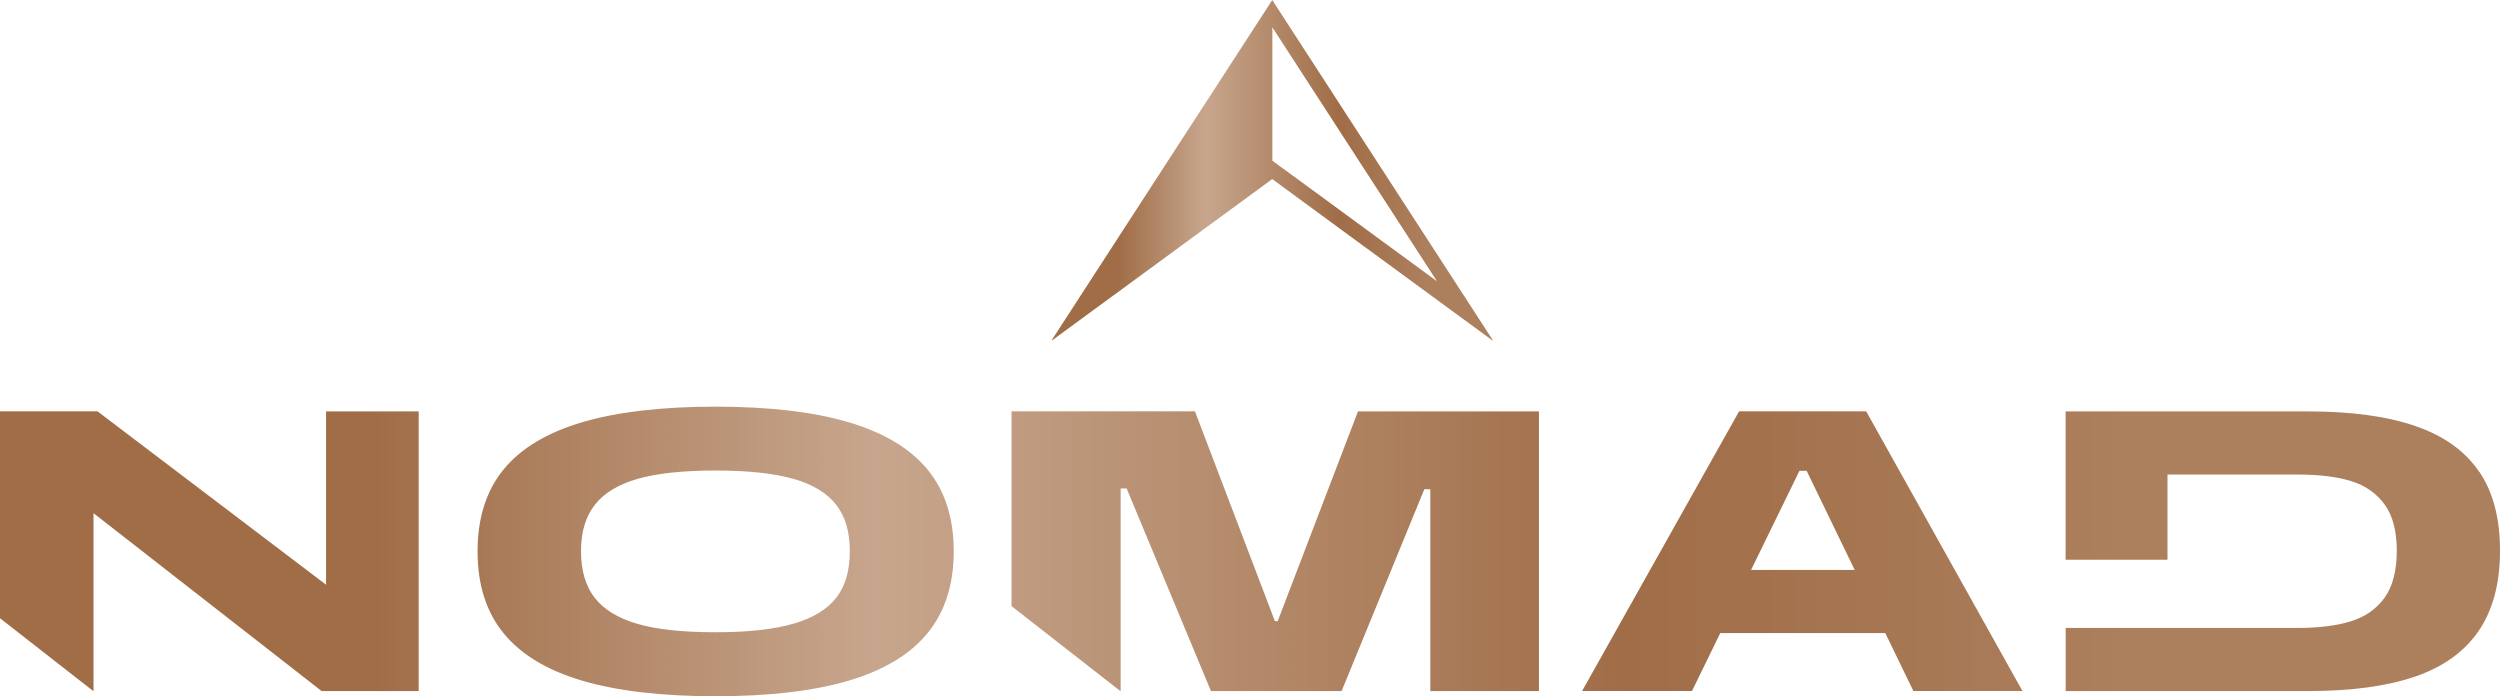 <?xml version="1.0" encoding="UTF-8"?><svg id="Layer_2" xmlns="http://www.w3.org/2000/svg" xmlns:xlink="http://www.w3.org/1999/xlink" viewBox="0 0 337.13 93.89"><defs><style>.cls-1{fill:url(#linear-gradient-2);}.cls-2{fill:url(#linear-gradient);}</style><linearGradient id="linear-gradient" x1="0" y1="38.1" x2="337.13" y2="38.1" gradientTransform="translate(0 112.46) scale(1 -1)" gradientUnits="userSpaceOnUse"><stop offset="0" stop-color="#a06d47"/><stop offset=".15" stop-color="#a06d47"/><stop offset=".35" stop-color="#c7a68d"/><stop offset=".65" stop-color="#a06d47"/><stop offset=".85" stop-color="#ac7f5d"/><stop offset="1" stop-color="#ac7f5d"/></linearGradient><linearGradient id="linear-gradient-2" x1="141.8" y1="89.51" x2="201.33" y2="89.51" xlink:href="#linear-gradient"/></defs><g id="Layer_1-2"><path class="cls-2" d="M78.51,91.79c-4.74-1.4-8.28-3.54-10.61-6.41-2.34-2.87-3.5-6.55-3.5-11.04s1.17-8.16,3.5-11.02,5.87-4.98,10.61-6.38,10.74-2.1,17.99-2.1,13.2.7,17.94,2.1,8.29,3.53,10.64,6.38,3.53,6.53,3.53,11.02-1.18,8.17-3.53,11.04-5.9,5.01-10.64,6.41c-4.74,1.4-10.72,2.1-17.94,2.1s-13.25-.7-17.99-2.1ZM107.01,84.11c2.62-.77,4.54-1.94,5.76-3.5s1.83-3.66,1.83-6.28-.61-4.67-1.83-6.25-3.14-2.75-5.76-3.5-6.12-1.13-10.51-1.13-7.93.38-10.53,1.13-4.53,1.92-5.76,3.5c-1.24,1.58-1.86,3.66-1.86,6.25s.62,4.72,1.86,6.3,3.16,2.75,5.76,3.5c2.6.76,6.11,1.13,10.53,1.13s7.88-.39,10.51-1.16h0ZM234.53,55.47h17.13l21.07,37.71h-14.71l-14.39-29.69h-.97l-14.49,29.69h-14.82l21.17-37.71h.01ZM232.05,76.86h22.14l2.05,8.51h-26.18l1.99-8.51ZM334.31,63.61c-1.87-2.77-4.71-4.81-8.54-6.14-3.83-1.33-8.67-1.99-14.52-1.99h-32.7v20h13.74v-11.49h17.51c2.94,0,5.37.3,7.27.89,1.9.59,3.4,1.64,4.5,3.15,1.1,1.51,1.64,3.59,1.64,6.25s-.56,4.85-1.67,6.36c-1.11,1.51-2.63,2.56-4.55,3.15s-4.32.89-7.19.89h-31.24v8.51h32.7c5.85,0,10.68-.66,14.47-1.97s6.63-3.37,8.54-6.17c1.9-2.8,2.86-6.39,2.86-10.78s-.93-7.9-2.8-10.67h-.02ZM183.13,55.47l-10.83,28.29h-.38l-10.78-28.29h-24.73v26.27l14.67,11.45h.04v-27.32h.81l11.37,27.32h17.62l11.15-27.21h.81v27.21h14.65v-37.71h-24.41,0ZM43.97,55.47v23.38l-30.82-23.38H0v27.9l12.58,9.82h.03v-23.99l30.76,23.99h13.09v-37.71h-12.5.01Z"/><path class="cls-1" d="M171.57,0l-29.77,45.91h.06l29.7-21.76,29.7,21.76h.07L171.56,0h0ZM172.76,22.54l-1.18-.87V3.69l22.21,34.25-21.02-15.4h-.01Z"/></g></svg>